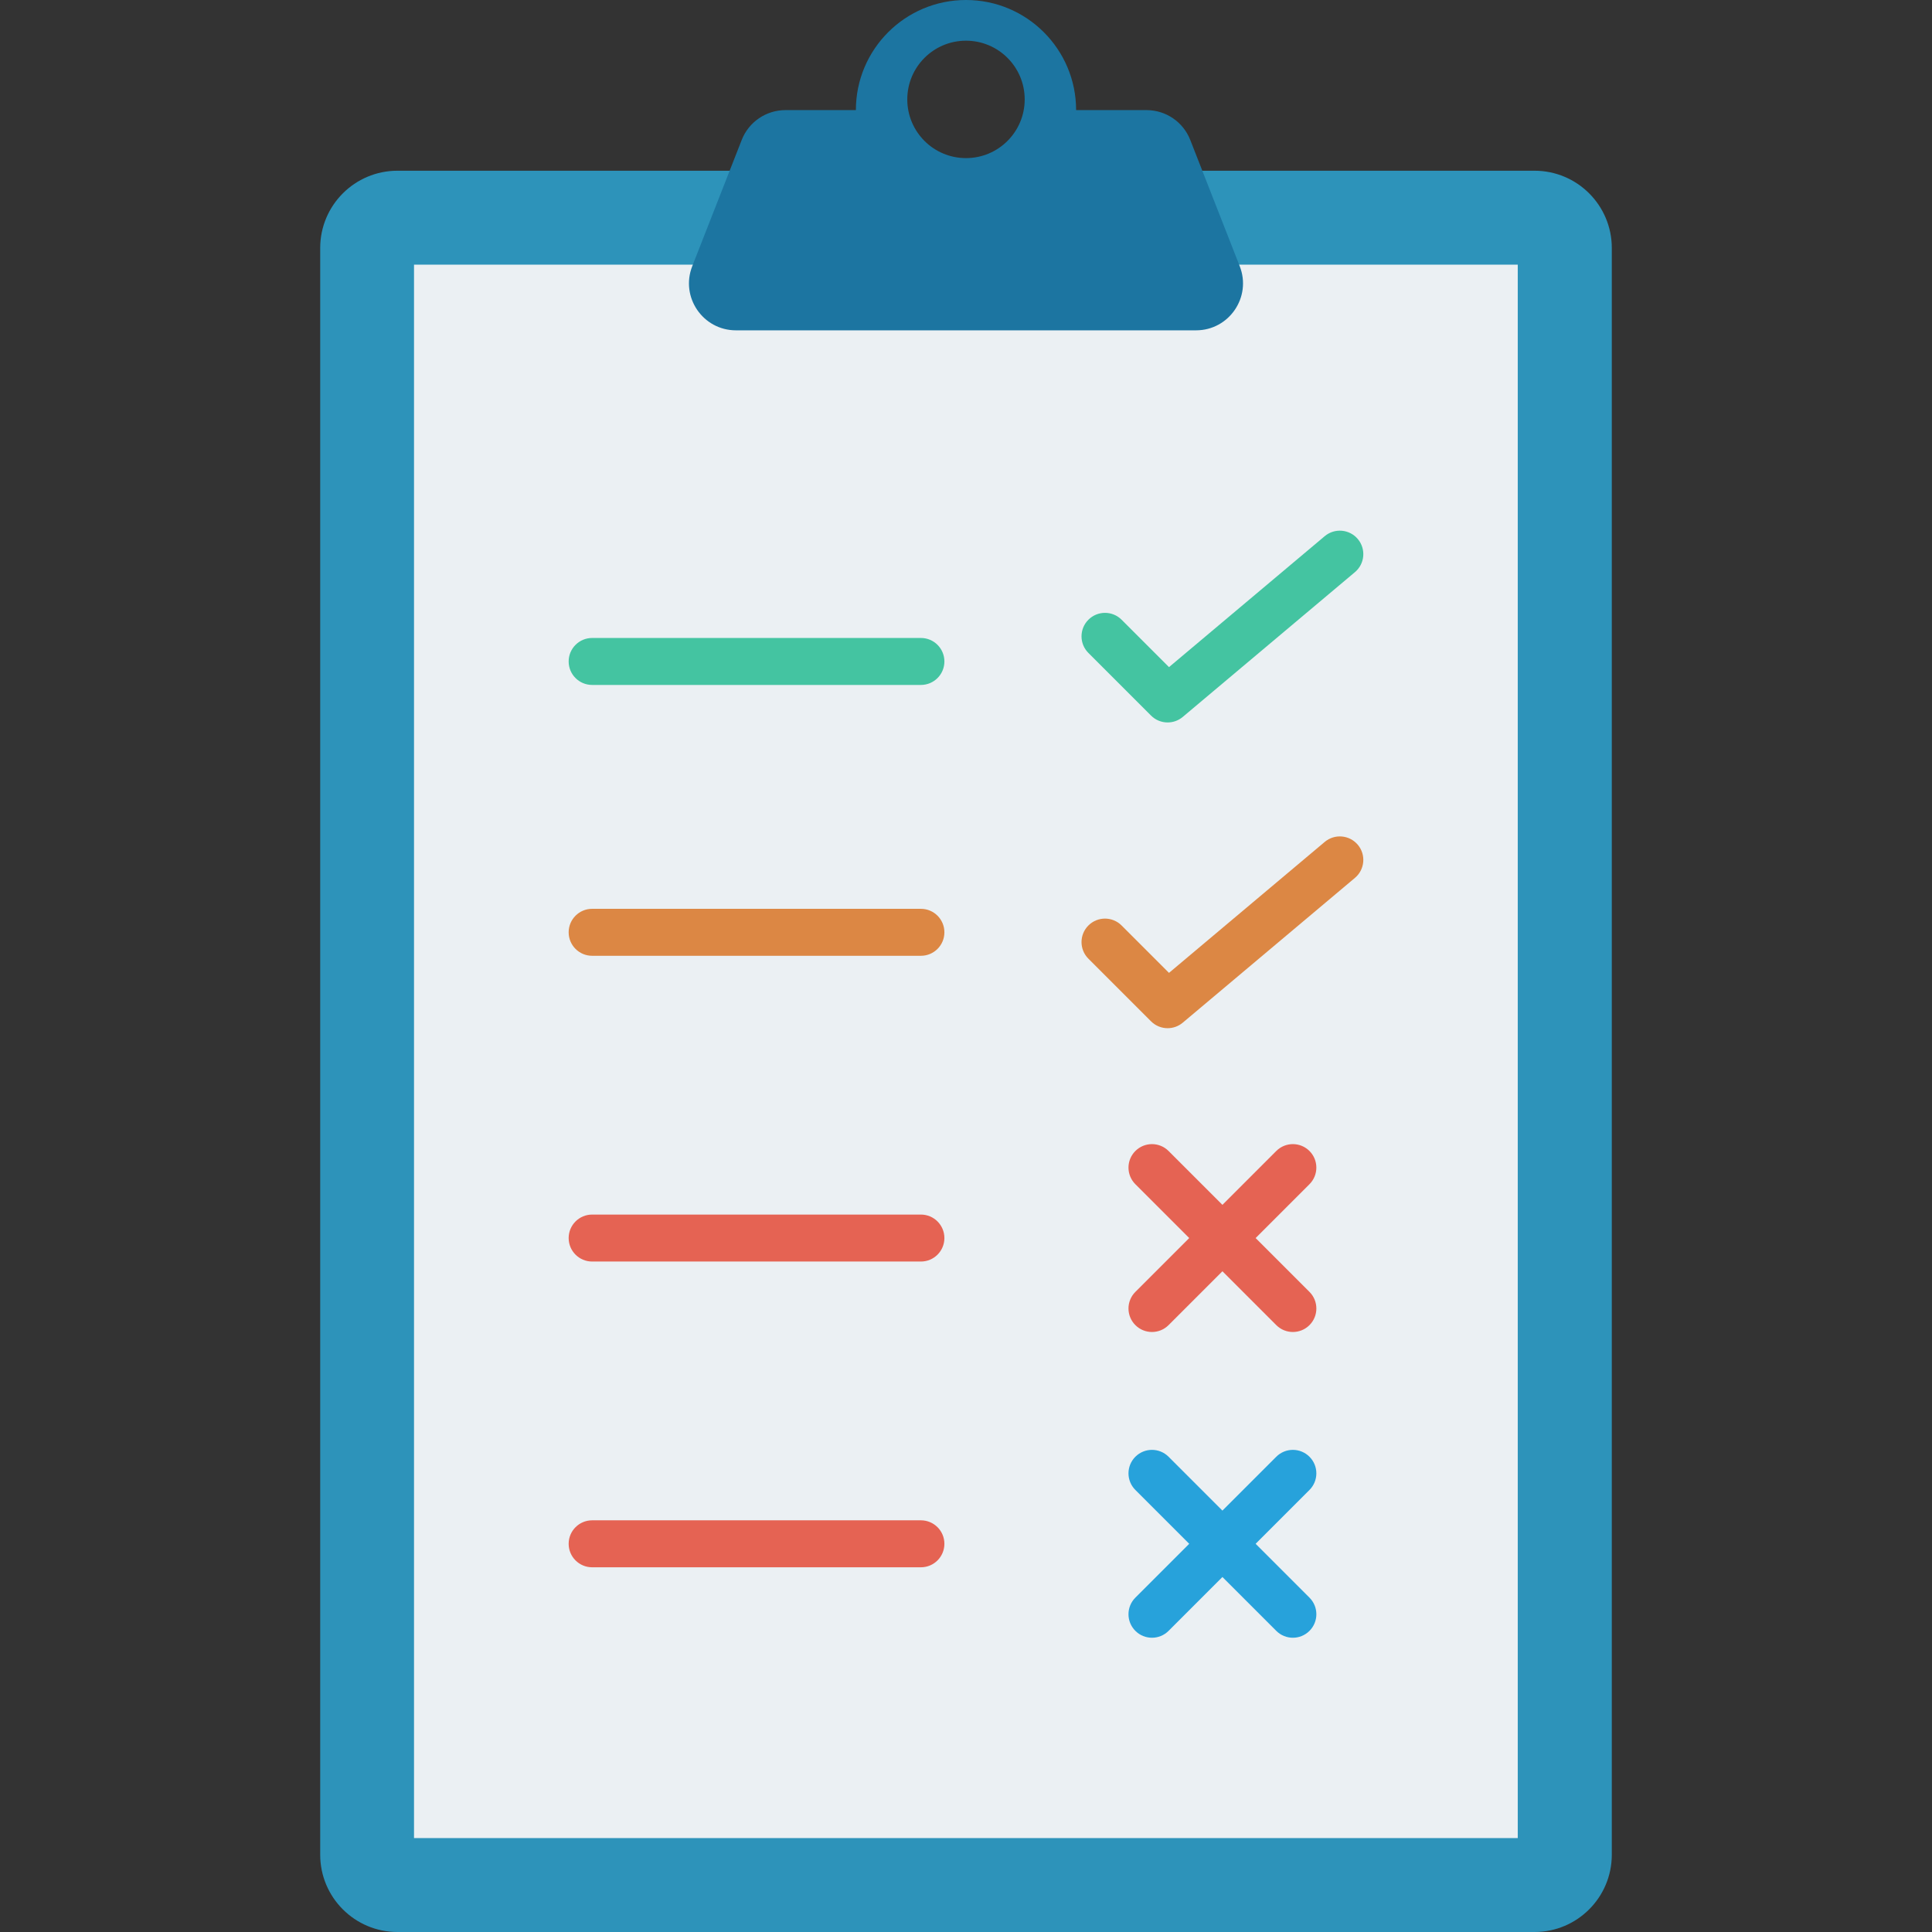 <?xml version="1.0" encoding="iso-8859-1"?>
<!-- Generator: Adobe Illustrator 19.0.0, SVG Export Plug-In . SVG Version: 6.00 Build 0)  -->
<svg version="1.1" id="Capa_1" xmlns="http://www.w3.org/2000/svg" xmlns:xlink="http://www.w3.org/1999/xlink" x="0px" y="0px"
	 viewBox="0 0 468.293 468.293" style="enable-background:new 0 0 468.293 468.293;" xml:space="preserve">
<rect x="0" y="0" width="468.293" height="468.293" fill="#333333" stroke="none"/>
<path style="fill:#2D93BA;" d="M371.949,468.293H96.344c-10.345,0-18.732-8.386-18.732-18.732V60.114
	c0-10.345,8.386-18.732,18.732-18.732h275.605c10.345,0,18.732,8.386,18.732,18.732v389.447
	C390.68,459.906,382.294,468.293,371.949,468.293z"/>
<rect x="100.352" y="64.15" style="fill:#EBF0F3;" width="267.532" height="381.378"/>
<path style="fill:#1C75A1;" d="M300.499,64.531L288.504,33.92c-1.709-4.362-5.916-7.231-10.6-7.231h-17.069
	c0-14.74-11.948-26.69-26.689-26.69s-26.69,11.949-26.69,26.69h-17.073c-4.684,0-8.89,2.869-10.6,7.231l-11.994,30.611
	c-2.927,7.467,2.579,15.538,10.599,15.538h111.511C297.919,80.069,303.425,71.998,300.499,64.531z M234.144,38.324
	c-7.859,0-14.23-6.371-14.23-14.23s6.371-14.23,14.23-14.23c7.859,0,14.23,6.371,14.23,14.23S242.003,38.324,234.144,38.324z"/>
<path style="fill:#44C4A1;" d="M329.117,130.655c-2.027-2.407-5.618-2.714-8.023-0.693l-37.743,31.74l-11.488-11.486
	c-2.223-2.223-5.825-2.223-8.049,0c-2.223,2.222-2.223,5.827,0,8.049l15.179,15.179c1.104,1.106,2.564,1.668,4.024,1.668
	c1.301,0,2.601-0.441,3.665-1.336l41.742-35.101C330.829,136.651,331.14,133.06,329.117,130.655z"/>
<path style="fill:#DC8744;" d="M329.117,204.765c-2.027-2.407-5.618-2.714-8.023-0.693l-37.743,31.74l-11.488-11.486
	c-2.223-2.223-5.825-2.223-8.049,0c-2.223,2.222-2.223,5.827,0,8.049l15.179,15.179c1.104,1.106,2.564,1.668,4.024,1.668
	c1.301,0,2.601-0.441,3.665-1.336l41.742-35.101C330.829,210.761,331.14,207.17,329.117,204.765z"/>
<path style="fill:#E56353;" d="M304.348,300.089l13.052-13.052c2.223-2.224,2.223-5.826,0-8.049s-5.826-2.223-8.049,0
	l-13.052,13.052l-13.052-13.052c-2.224-2.223-5.826-2.223-8.049,0c-2.224,2.223-2.224,5.826,0,8.049l13.052,13.052l-13.052,13.052
	c-2.224,2.224-2.224,5.826,0,8.049c1.112,1.112,2.568,1.668,4.025,1.668s2.913-0.556,4.025-1.668l13.052-13.052l13.052,13.052
	c1.112,1.112,2.568,1.668,4.025,1.668s2.913-0.556,4.025-1.668c2.223-2.224,2.223-5.826,0-8.049L304.348,300.089z"/>
<path style="fill:#27A2DB;" d="M304.348,374.199l13.052-13.052c2.223-2.224,2.223-5.826,0-8.049s-5.826-2.224-8.049,0
	l-13.052,13.052l-13.052-13.052c-2.224-2.224-5.826-2.224-8.049,0c-2.224,2.224-2.224,5.826,0,8.049l13.052,13.052l-13.052,13.052
	c-2.224,2.224-2.224,5.826,0,8.049c1.112,1.112,2.568,1.668,4.025,1.668s2.913-0.556,4.025-1.668l13.052-13.052l13.052,13.052
	c1.112,1.112,2.568,1.668,4.025,1.668s2.913-0.556,4.025-1.668c2.223-2.224,2.223-5.826,0-8.049L304.348,374.199z"/>
<path style="fill:#44C4A1;" d="M223.218,166.021h-79.69c-3.146,0-5.692-2.549-5.692-5.692c0-3.143,2.546-5.692,5.692-5.692h79.69
	c3.146,0,5.692,2.549,5.692,5.692C228.91,163.472,226.364,166.021,223.218,166.021z"/>
<path style="fill:#DC8744;" d="M223.218,231.671h-79.69c-3.146,0-5.692-2.549-5.692-5.692c0-3.143,2.546-5.692,5.692-5.692h79.69
	c3.146,0,5.692,2.549,5.692,5.692C228.91,229.123,226.364,231.671,223.218,231.671z"/>
<g>
	<path style="fill:#E56353;" d="M223.218,305.781h-79.69c-3.146,0-5.692-2.549-5.692-5.692c0-3.143,2.546-5.692,5.692-5.692h79.69
		c3.146,0,5.692,2.549,5.692,5.692C228.91,303.232,226.364,305.781,223.218,305.781z"/>
	<path style="fill:#E56353;" d="M223.218,379.891h-79.69c-3.146,0-5.692-2.549-5.692-5.692s2.546-5.692,5.692-5.692h79.69
		c3.146,0,5.692,2.549,5.692,5.692S226.364,379.891,223.218,379.891z"/>
</g>
<g>
</g>
<g>
</g>
<g>
</g>
<g>
</g>
<g>
</g>
<g>
</g>
<g>
</g>
<g>
</g>
<g>
</g>
<g>
</g>
<g>
</g>
<g>
</g>
<g>
</g>
<g>
</g>
<g>
</g>
</svg>
